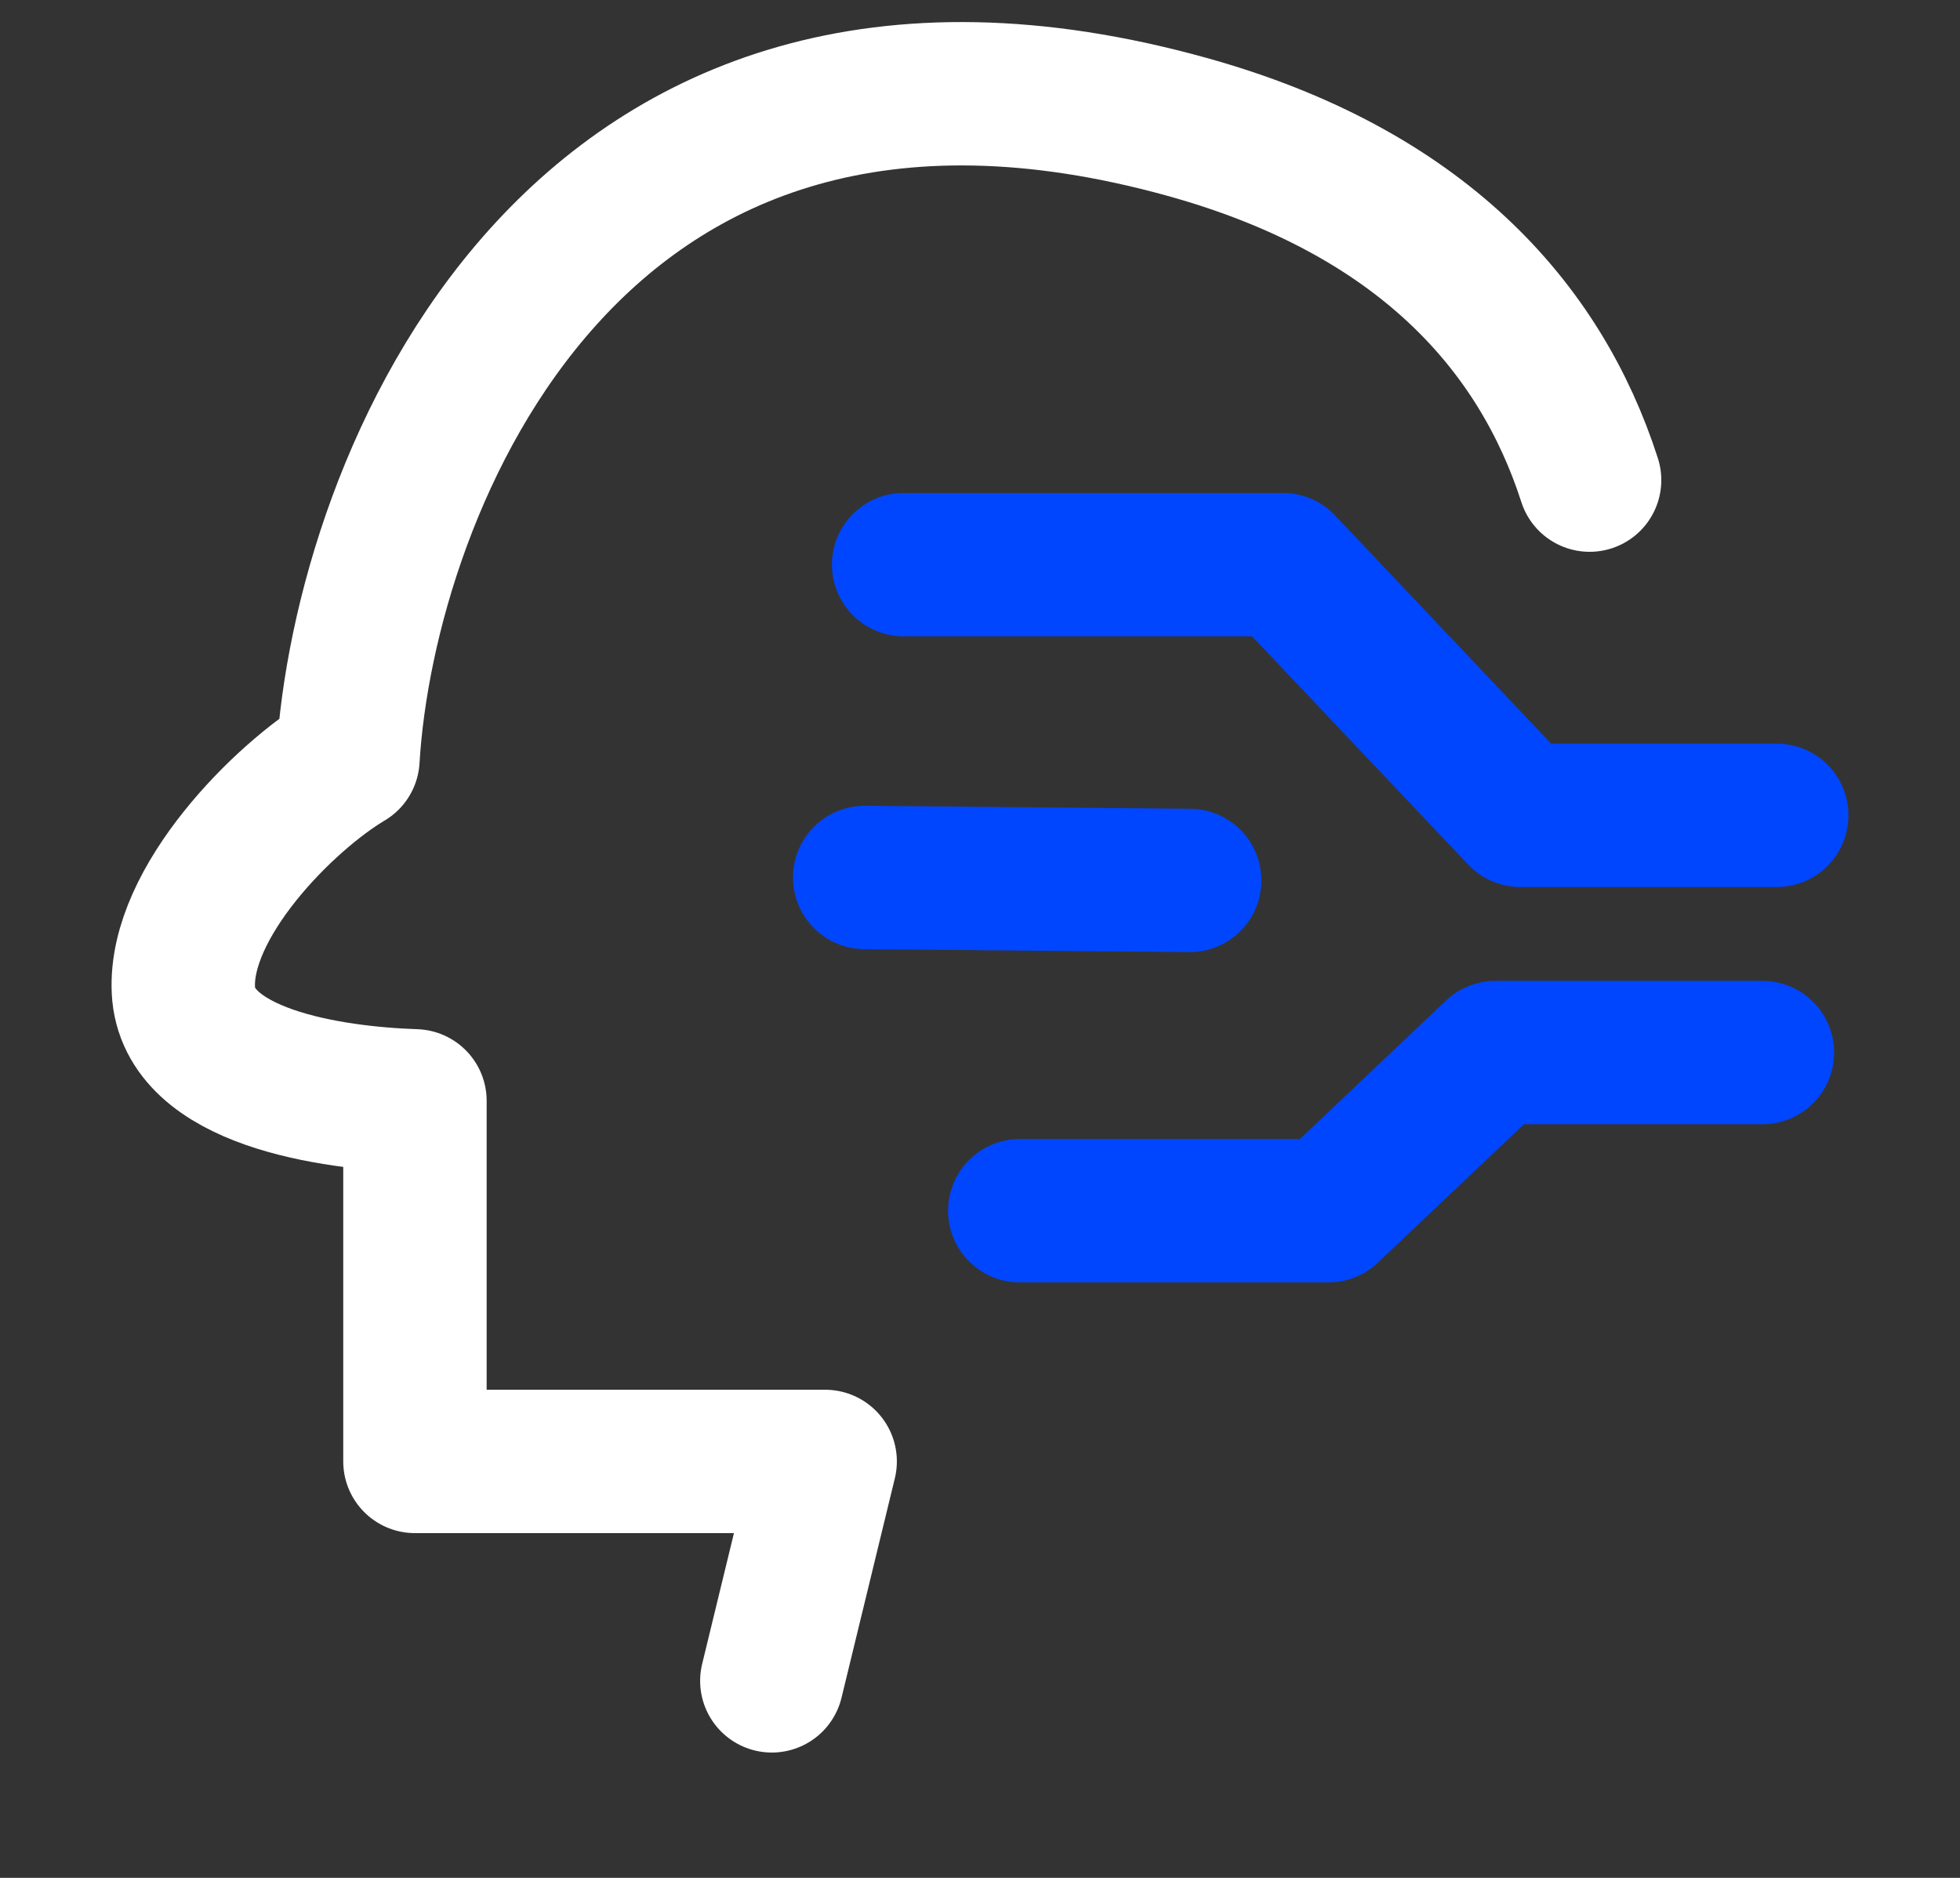 <svg width="48" height="46" viewBox="0 0 48 46" fill="none" xmlns="http://www.w3.org/2000/svg">
<rect x="0" y="0" width="48" height="46" fill="#333333" stroke="none"/>
<path d="M18.902 41.174L20.208 35.799H10.162V26.966C8.127 26.898 4.596 26.401 4.491 24.256C4.386 22.111 6.946 19.528 8.521 18.591C8.915 11.956 14.002 -1.077 29.07 3.108C34.779 4.693 37.713 7.978 38.929 11.761" stroke="white" stroke-width="3.512" stroke-linecap="round" stroke-linejoin="round"/>
<path d="M22.13 13.831H31.419L37.231 19.972H43.512" stroke="#0046FF" stroke-width="3.512" stroke-linecap="round" stroke-linejoin="round"/>
<path d="M24.974 29.657H32.534L36.622 25.783H43.161" stroke="#0046FF" stroke-width="3.512" stroke-linecap="round" stroke-linejoin="round"/>
<path d="M21.176 21.494L29.135 21.567" stroke="#0046FF" stroke-width="3.512" stroke-linecap="round"/>
</svg>

